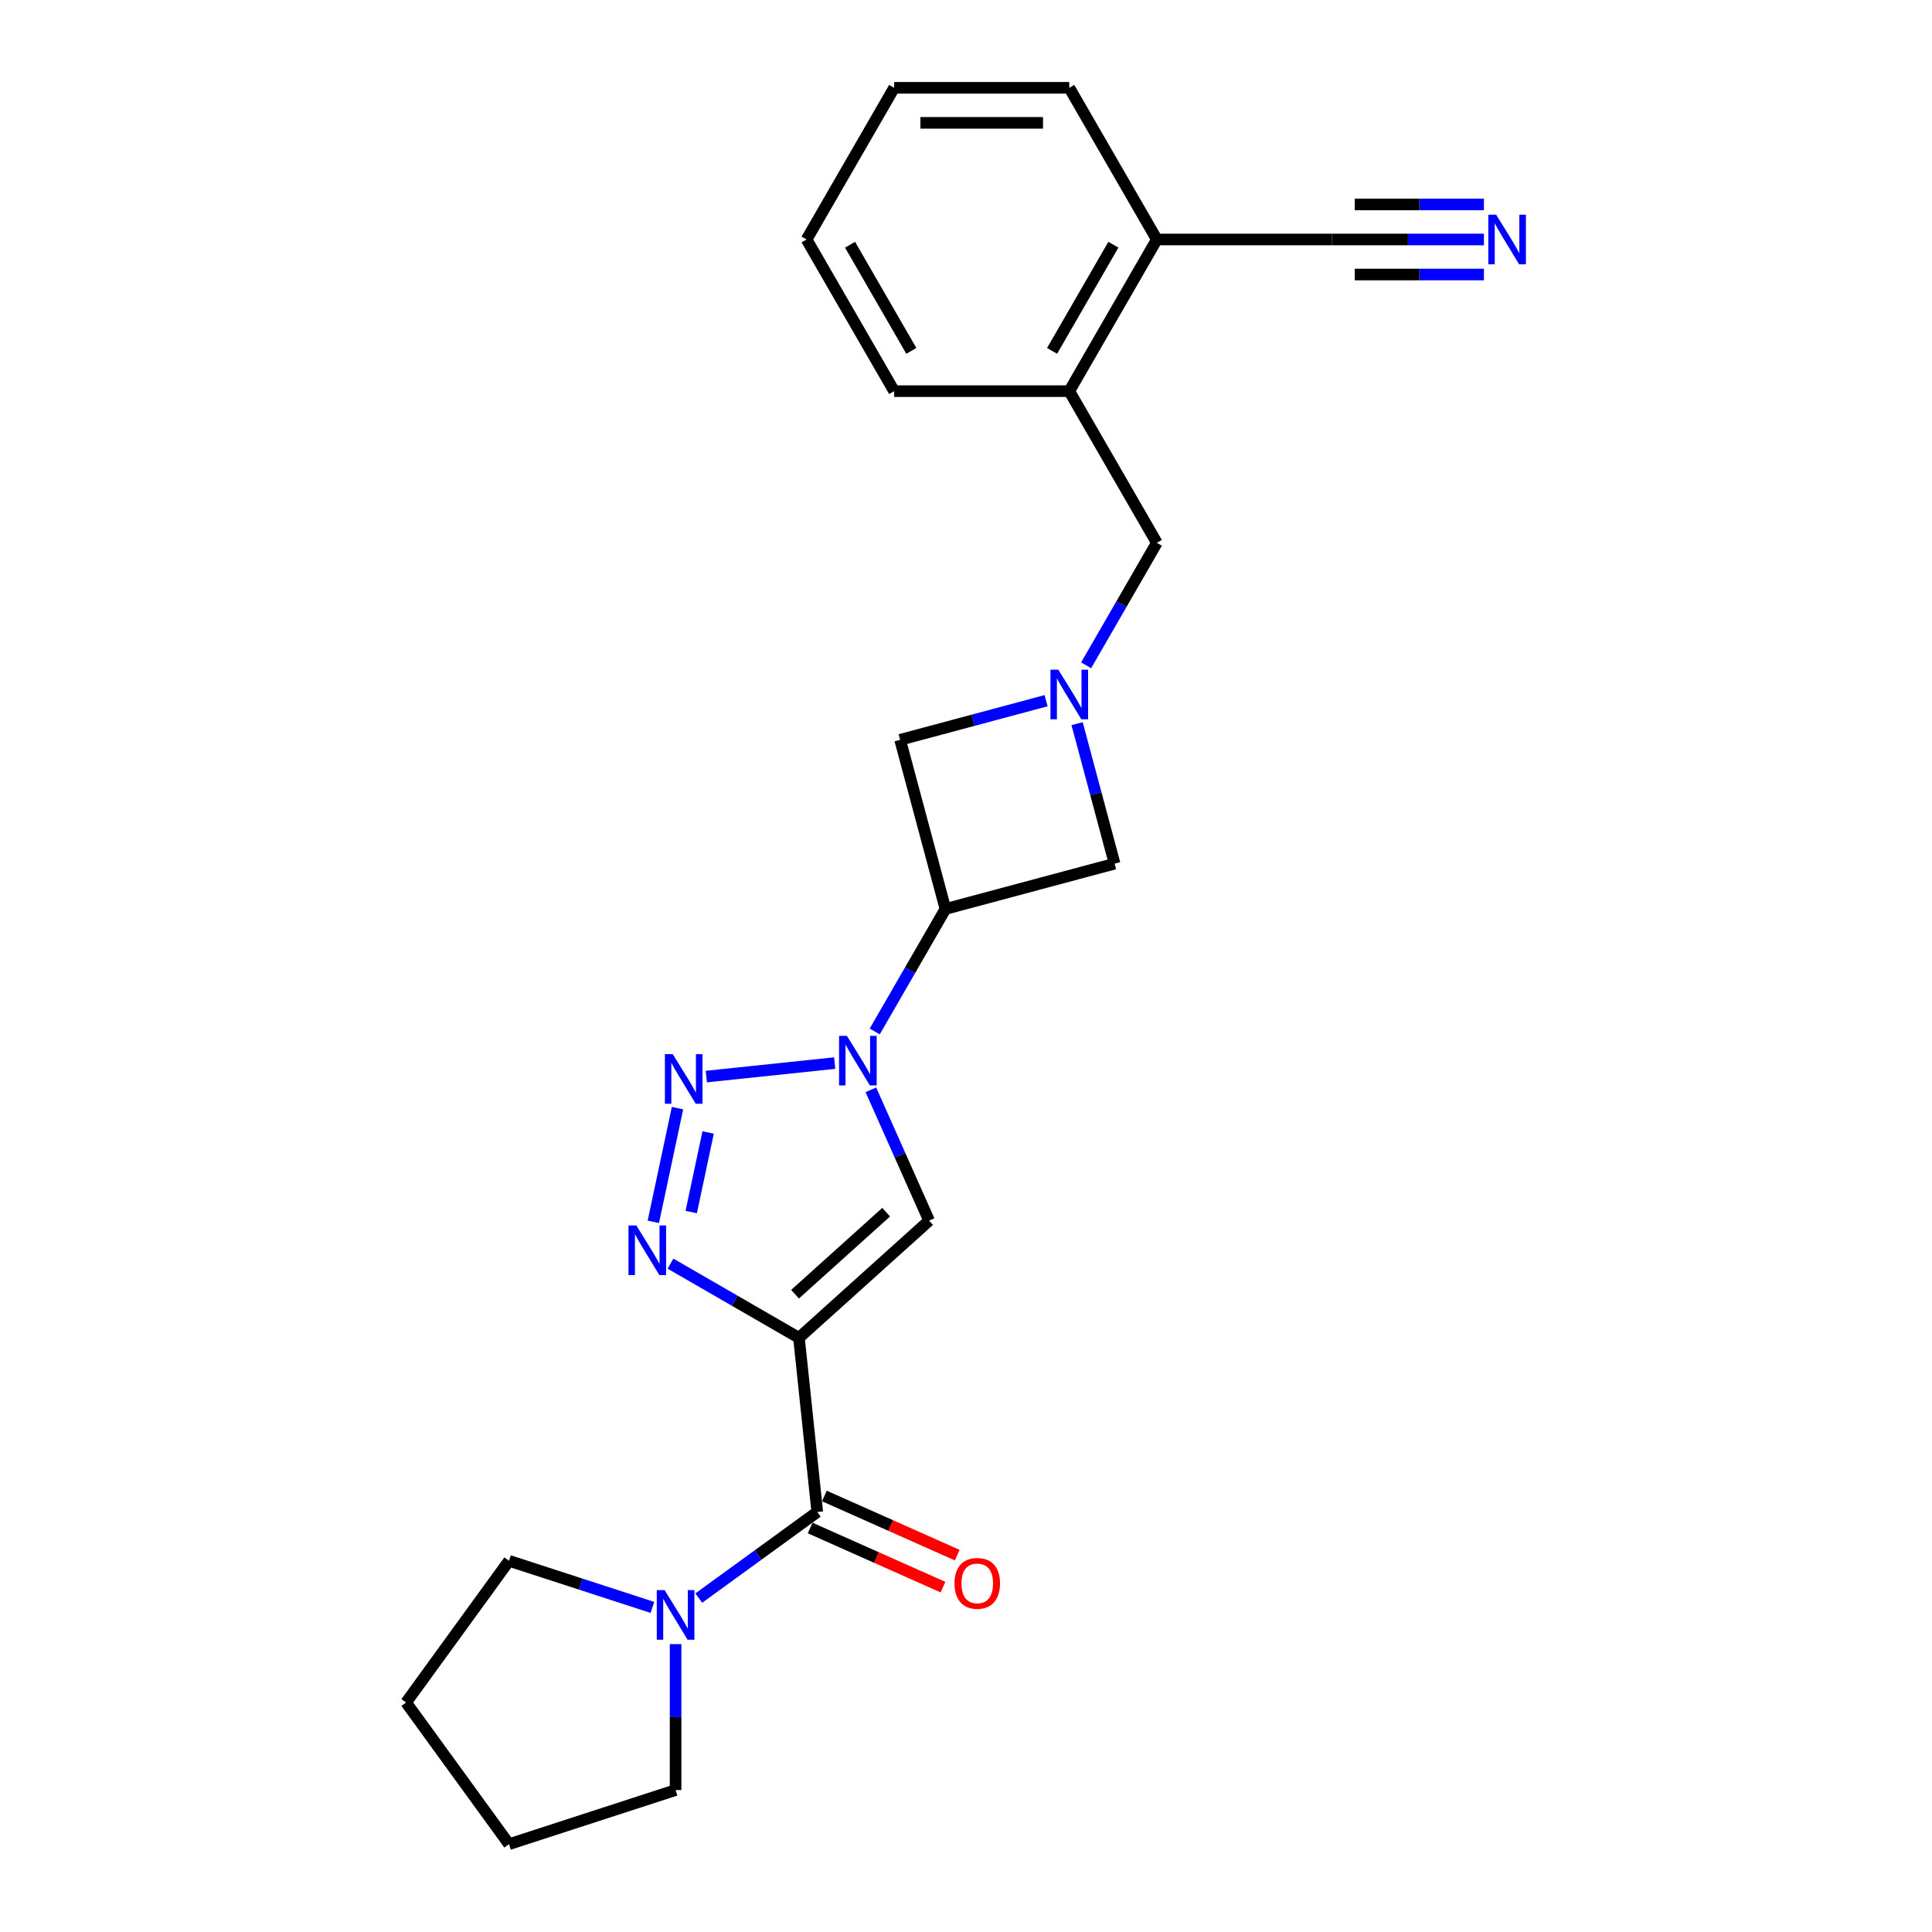 <?xml version='1.0' encoding='iso-8859-1'?>
<svg version='1.1' baseProfile='full'
              xmlns='http://www.w3.org/2000/svg'
                      xmlns:rdkit='http://www.rdkit.org/xml'
                      xmlns:xlink='http://www.w3.org/1999/xlink'
                  xml:space='preserve'
width='1000px' height='1000px' viewBox='0 0 1000 1000'>
<!-- END OF HEADER -->
<rect style='opacity:1.0;fill:#FFFFFF;stroke:none' width='1000' height='1000' x='0' y='0'> </rect>
<path class='bond-2' d='M 413.541,692.455 L 380.291,673.257' style='fill:none;fill-rule:evenodd;stroke:#000000;stroke-width:6px;stroke-linecap:butt;stroke-linejoin:miter;stroke-opacity:1' />
<path class='bond-2' d='M 380.291,673.257 L 347.04,654.06' style='fill:none;fill-rule:evenodd;stroke:#0000FF;stroke-width:6px;stroke-linecap:butt;stroke-linejoin:miter;stroke-opacity:1' />
<path class='bond-3' d='M 413.541,692.455 L 480.905,631.8' style='fill:none;fill-rule:evenodd;stroke:#000000;stroke-width:6px;stroke-linecap:butt;stroke-linejoin:miter;stroke-opacity:1' />
<path class='bond-3' d='M 411.515,669.883 L 458.67,627.425' style='fill:none;fill-rule:evenodd;stroke:#000000;stroke-width:6px;stroke-linecap:butt;stroke-linejoin:miter;stroke-opacity:1' />
<path class='bond-4' d='M 413.541,692.455 L 423.016,782.605' style='fill:none;fill-rule:evenodd;stroke:#000000;stroke-width:6px;stroke-linecap:butt;stroke-linejoin:miter;stroke-opacity:1' />
<path class='bond-0' d='M 450.76,564.091 L 465.832,597.945' style='fill:none;fill-rule:evenodd;stroke:#0000FF;stroke-width:6px;stroke-linecap:butt;stroke-linejoin:miter;stroke-opacity:1' />
<path class='bond-0' d='M 465.832,597.945 L 480.905,631.8' style='fill:none;fill-rule:evenodd;stroke:#000000;stroke-width:6px;stroke-linecap:butt;stroke-linejoin:miter;stroke-opacity:1' />
<path class='bond-5' d='M 452.755,533.887 L 471.057,502.187' style='fill:none;fill-rule:evenodd;stroke:#0000FF;stroke-width:6px;stroke-linecap:butt;stroke-linejoin:miter;stroke-opacity:1' />
<path class='bond-5' d='M 471.057,502.187 L 489.359,470.486' style='fill:none;fill-rule:evenodd;stroke:#000000;stroke-width:6px;stroke-linecap:butt;stroke-linejoin:miter;stroke-opacity:1' />
<path class='bond-24' d='M 432.034,550.251 L 365.585,557.235' style='fill:none;fill-rule:evenodd;stroke:#0000FF;stroke-width:6px;stroke-linecap:butt;stroke-linejoin:miter;stroke-opacity:1' />
<path class='bond-1' d='M 350.675,573.566 L 338.166,632.415' style='fill:none;fill-rule:evenodd;stroke:#0000FF;stroke-width:6px;stroke-linecap:butt;stroke-linejoin:miter;stroke-opacity:1' />
<path class='bond-1' d='M 366.532,586.163 L 357.776,627.357' style='fill:none;fill-rule:evenodd;stroke:#0000FF;stroke-width:6px;stroke-linecap:butt;stroke-linejoin:miter;stroke-opacity:1' />
<path class='bond-7' d='M 423.016,782.605 L 392.35,804.886' style='fill:none;fill-rule:evenodd;stroke:#000000;stroke-width:6px;stroke-linecap:butt;stroke-linejoin:miter;stroke-opacity:1' />
<path class='bond-7' d='M 392.35,804.886 L 361.683,827.167' style='fill:none;fill-rule:evenodd;stroke:#0000FF;stroke-width:6px;stroke-linecap:butt;stroke-linejoin:miter;stroke-opacity:1' />
<path class='bond-14' d='M 419.33,790.886 L 453.71,806.193' style='fill:none;fill-rule:evenodd;stroke:#000000;stroke-width:6px;stroke-linecap:butt;stroke-linejoin:miter;stroke-opacity:1' />
<path class='bond-14' d='M 453.71,806.193 L 488.09,821.5' style='fill:none;fill-rule:evenodd;stroke:#FF0000;stroke-width:6px;stroke-linecap:butt;stroke-linejoin:miter;stroke-opacity:1' />
<path class='bond-14' d='M 426.703,774.324 L 461.083,789.631' style='fill:none;fill-rule:evenodd;stroke:#000000;stroke-width:6px;stroke-linecap:butt;stroke-linejoin:miter;stroke-opacity:1' />
<path class='bond-14' d='M 461.083,789.631 L 495.464,804.938' style='fill:none;fill-rule:evenodd;stroke:#FF0000;stroke-width:6px;stroke-linecap:butt;stroke-linejoin:miter;stroke-opacity:1' />
<path class='bond-8' d='M 489.359,470.486 L 576.918,447.025' style='fill:none;fill-rule:evenodd;stroke:#000000;stroke-width:6px;stroke-linecap:butt;stroke-linejoin:miter;stroke-opacity:1' />
<path class='bond-9' d='M 489.359,470.486 L 465.898,382.928' style='fill:none;fill-rule:evenodd;stroke:#000000;stroke-width:6px;stroke-linecap:butt;stroke-linejoin:miter;stroke-opacity:1' />
<path class='bond-6' d='M 541.455,362.682 L 503.677,372.805' style='fill:none;fill-rule:evenodd;stroke:#0000FF;stroke-width:6px;stroke-linecap:butt;stroke-linejoin:miter;stroke-opacity:1' />
<path class='bond-6' d='M 503.677,372.805 L 465.898,382.928' style='fill:none;fill-rule:evenodd;stroke:#000000;stroke-width:6px;stroke-linecap:butt;stroke-linejoin:miter;stroke-opacity:1' />
<path class='bond-12' d='M 562.176,344.364 L 580.478,312.664' style='fill:none;fill-rule:evenodd;stroke:#0000FF;stroke-width:6px;stroke-linecap:butt;stroke-linejoin:miter;stroke-opacity:1' />
<path class='bond-12' d='M 580.478,312.664 L 598.78,280.963' style='fill:none;fill-rule:evenodd;stroke:#000000;stroke-width:6px;stroke-linecap:butt;stroke-linejoin:miter;stroke-opacity:1' />
<path class='bond-26' d='M 557.503,374.568 L 567.211,410.797' style='fill:none;fill-rule:evenodd;stroke:#0000FF;stroke-width:6px;stroke-linecap:butt;stroke-linejoin:miter;stroke-opacity:1' />
<path class='bond-26' d='M 567.211,410.797 L 576.918,447.025' style='fill:none;fill-rule:evenodd;stroke:#000000;stroke-width:6px;stroke-linecap:butt;stroke-linejoin:miter;stroke-opacity:1' />
<path class='bond-16' d='M 349.681,850.988 L 349.681,888.761' style='fill:none;fill-rule:evenodd;stroke:#0000FF;stroke-width:6px;stroke-linecap:butt;stroke-linejoin:miter;stroke-opacity:1' />
<path class='bond-16' d='M 349.681,888.761 L 349.681,926.534' style='fill:none;fill-rule:evenodd;stroke:#000000;stroke-width:6px;stroke-linecap:butt;stroke-linejoin:miter;stroke-opacity:1' />
<path class='bond-17' d='M 337.679,831.987 L 300.575,819.931' style='fill:none;fill-rule:evenodd;stroke:#0000FF;stroke-width:6px;stroke-linecap:butt;stroke-linejoin:miter;stroke-opacity:1' />
<path class='bond-17' d='M 300.575,819.931 L 263.47,807.875' style='fill:none;fill-rule:evenodd;stroke:#000000;stroke-width:6px;stroke-linecap:butt;stroke-linejoin:miter;stroke-opacity:1' />
<path class='bond-10' d='M 768.074,123.957 L 728.751,123.957' style='fill:none;fill-rule:evenodd;stroke:#0000FF;stroke-width:6px;stroke-linecap:butt;stroke-linejoin:miter;stroke-opacity:1' />
<path class='bond-10' d='M 728.751,123.957 L 689.428,123.957' style='fill:none;fill-rule:evenodd;stroke:#000000;stroke-width:6px;stroke-linecap:butt;stroke-linejoin:miter;stroke-opacity:1' />
<path class='bond-10' d='M 768.074,105.828 L 734.649,105.828' style='fill:none;fill-rule:evenodd;stroke:#0000FF;stroke-width:6px;stroke-linecap:butt;stroke-linejoin:miter;stroke-opacity:1' />
<path class='bond-10' d='M 734.649,105.828 L 701.225,105.828' style='fill:none;fill-rule:evenodd;stroke:#000000;stroke-width:6px;stroke-linecap:butt;stroke-linejoin:miter;stroke-opacity:1' />
<path class='bond-10' d='M 768.074,142.087 L 734.649,142.087' style='fill:none;fill-rule:evenodd;stroke:#0000FF;stroke-width:6px;stroke-linecap:butt;stroke-linejoin:miter;stroke-opacity:1' />
<path class='bond-10' d='M 734.649,142.087 L 701.225,142.087' style='fill:none;fill-rule:evenodd;stroke:#000000;stroke-width:6px;stroke-linecap:butt;stroke-linejoin:miter;stroke-opacity:1' />
<path class='bond-11' d='M 689.428,123.957 L 598.78,123.957' style='fill:none;fill-rule:evenodd;stroke:#000000;stroke-width:6px;stroke-linecap:butt;stroke-linejoin:miter;stroke-opacity:1' />
<path class='bond-13' d='M 598.78,280.963 L 553.457,202.46' style='fill:none;fill-rule:evenodd;stroke:#000000;stroke-width:6px;stroke-linecap:butt;stroke-linejoin:miter;stroke-opacity:1' />
<path class='bond-15' d='M 553.457,202.46 L 598.78,123.957' style='fill:none;fill-rule:evenodd;stroke:#000000;stroke-width:6px;stroke-linecap:butt;stroke-linejoin:miter;stroke-opacity:1' />
<path class='bond-15' d='M 544.555,181.62 L 576.281,126.668' style='fill:none;fill-rule:evenodd;stroke:#000000;stroke-width:6px;stroke-linecap:butt;stroke-linejoin:miter;stroke-opacity:1' />
<path class='bond-18' d='M 553.457,202.46 L 462.809,202.46' style='fill:none;fill-rule:evenodd;stroke:#000000;stroke-width:6px;stroke-linecap:butt;stroke-linejoin:miter;stroke-opacity:1' />
<path class='bond-19' d='M 598.78,123.957 L 553.457,45.455' style='fill:none;fill-rule:evenodd;stroke:#000000;stroke-width:6px;stroke-linecap:butt;stroke-linejoin:miter;stroke-opacity:1' />
<path class='bond-20' d='M 349.681,926.534 L 263.47,954.545' style='fill:none;fill-rule:evenodd;stroke:#000000;stroke-width:6px;stroke-linecap:butt;stroke-linejoin:miter;stroke-opacity:1' />
<path class='bond-21' d='M 263.47,807.875 L 210.189,881.21' style='fill:none;fill-rule:evenodd;stroke:#000000;stroke-width:6px;stroke-linecap:butt;stroke-linejoin:miter;stroke-opacity:1' />
<path class='bond-22' d='M 462.809,202.46 L 417.486,123.957' style='fill:none;fill-rule:evenodd;stroke:#000000;stroke-width:6px;stroke-linecap:butt;stroke-linejoin:miter;stroke-opacity:1' />
<path class='bond-22' d='M 471.711,181.62 L 439.985,126.668' style='fill:none;fill-rule:evenodd;stroke:#000000;stroke-width:6px;stroke-linecap:butt;stroke-linejoin:miter;stroke-opacity:1' />
<path class='bond-27' d='M 553.457,45.455 L 462.809,45.455' style='fill:none;fill-rule:evenodd;stroke:#000000;stroke-width:6px;stroke-linecap:butt;stroke-linejoin:miter;stroke-opacity:1' />
<path class='bond-27' d='M 539.86,63.584 L 476.407,63.584' style='fill:none;fill-rule:evenodd;stroke:#000000;stroke-width:6px;stroke-linecap:butt;stroke-linejoin:miter;stroke-opacity:1' />
<path class='bond-25' d='M 263.47,954.545 L 210.189,881.21' style='fill:none;fill-rule:evenodd;stroke:#000000;stroke-width:6px;stroke-linecap:butt;stroke-linejoin:miter;stroke-opacity:1' />
<path class='bond-23' d='M 417.486,123.957 L 462.809,45.455' style='fill:none;fill-rule:evenodd;stroke:#000000;stroke-width:6px;stroke-linecap:butt;stroke-linejoin:miter;stroke-opacity:1' />
<path  class='atom-1' d='M 438.361 536.153
L 446.773 549.751
Q 447.607 551.092, 448.949 553.521
Q 450.29 555.951, 450.363 556.096
L 450.363 536.153
L 453.771 536.153
L 453.771 561.825
L 450.254 561.825
L 441.226 546.959
Q 440.174 545.218, 439.05 543.224
Q 437.962 541.23, 437.636 540.613
L 437.636 561.825
L 434.3 561.825
L 434.3 536.153
L 438.361 536.153
' fill='#0000FF'/>
<path  class='atom-2' d='M 348.21 545.629
L 356.623 559.226
Q 357.456 560.567, 358.798 562.997
Q 360.14 565.426, 360.212 565.571
L 360.212 545.629
L 363.62 545.629
L 363.62 571.3
L 360.103 571.3
L 351.075 556.434
Q 350.023 554.693, 348.899 552.699
Q 347.812 550.705, 347.485 550.089
L 347.485 571.3
L 344.149 571.3
L 344.149 545.629
L 348.21 545.629
' fill='#0000FF'/>
<path  class='atom-3' d='M 329.364 634.295
L 337.776 647.892
Q 338.61 649.234, 339.951 651.663
Q 341.293 654.093, 341.365 654.238
L 341.365 634.295
L 344.774 634.295
L 344.774 659.966
L 341.257 659.966
L 332.228 645.1
Q 331.177 643.36, 330.053 641.366
Q 328.965 639.371, 328.639 638.755
L 328.639 659.966
L 325.303 659.966
L 325.303 634.295
L 329.364 634.295
' fill='#0000FF'/>
<path  class='atom-7' d='M 547.782 346.631
L 556.194 360.228
Q 557.028 361.569, 558.37 363.999
Q 559.711 366.428, 559.784 366.573
L 559.784 346.631
L 563.192 346.631
L 563.192 372.302
L 559.675 372.302
L 550.647 357.436
Q 549.595 355.695, 548.471 353.701
Q 547.383 351.707, 547.057 351.09
L 547.057 372.302
L 543.721 372.302
L 543.721 346.631
L 547.782 346.631
' fill='#0000FF'/>
<path  class='atom-8' d='M 344.007 823.051
L 352.419 836.648
Q 353.253 837.99, 354.594 840.419
Q 355.936 842.848, 356.008 842.993
L 356.008 823.051
L 359.417 823.051
L 359.417 848.722
L 355.9 848.722
L 346.871 833.856
Q 345.82 832.116, 344.696 830.121
Q 343.608 828.127, 343.281 827.511
L 343.281 848.722
L 339.946 848.722
L 339.946 823.051
L 344.007 823.051
' fill='#0000FF'/>
<path  class='atom-11' d='M 774.401 111.122
L 782.813 124.719
Q 783.647 126.06, 784.988 128.49
Q 786.33 130.919, 786.402 131.064
L 786.402 111.122
L 789.811 111.122
L 789.811 136.793
L 786.294 136.793
L 777.265 121.927
Q 776.214 120.187, 775.09 118.192
Q 774.002 116.198, 773.676 115.582
L 773.676 136.793
L 770.34 136.793
L 770.34 111.122
L 774.401 111.122
' fill='#0000FF'/>
<path  class='atom-15' d='M 494.043 819.547
Q 494.043 813.383, 497.089 809.939
Q 500.134 806.494, 505.827 806.494
Q 511.52 806.494, 514.565 809.939
Q 517.611 813.383, 517.611 819.547
Q 517.611 825.784, 514.529 829.337
Q 511.447 832.854, 505.827 832.854
Q 500.171 832.854, 497.089 829.337
Q 494.043 825.82, 494.043 819.547
M 505.827 829.954
Q 509.743 829.954, 511.846 827.343
Q 513.985 824.696, 513.985 819.547
Q 513.985 814.507, 511.846 811.969
Q 509.743 809.395, 505.827 809.395
Q 501.911 809.395, 499.772 811.933
Q 497.669 814.471, 497.669 819.547
Q 497.669 824.732, 499.772 827.343
Q 501.911 829.954, 505.827 829.954
' fill='#FF0000'/>
</svg>

